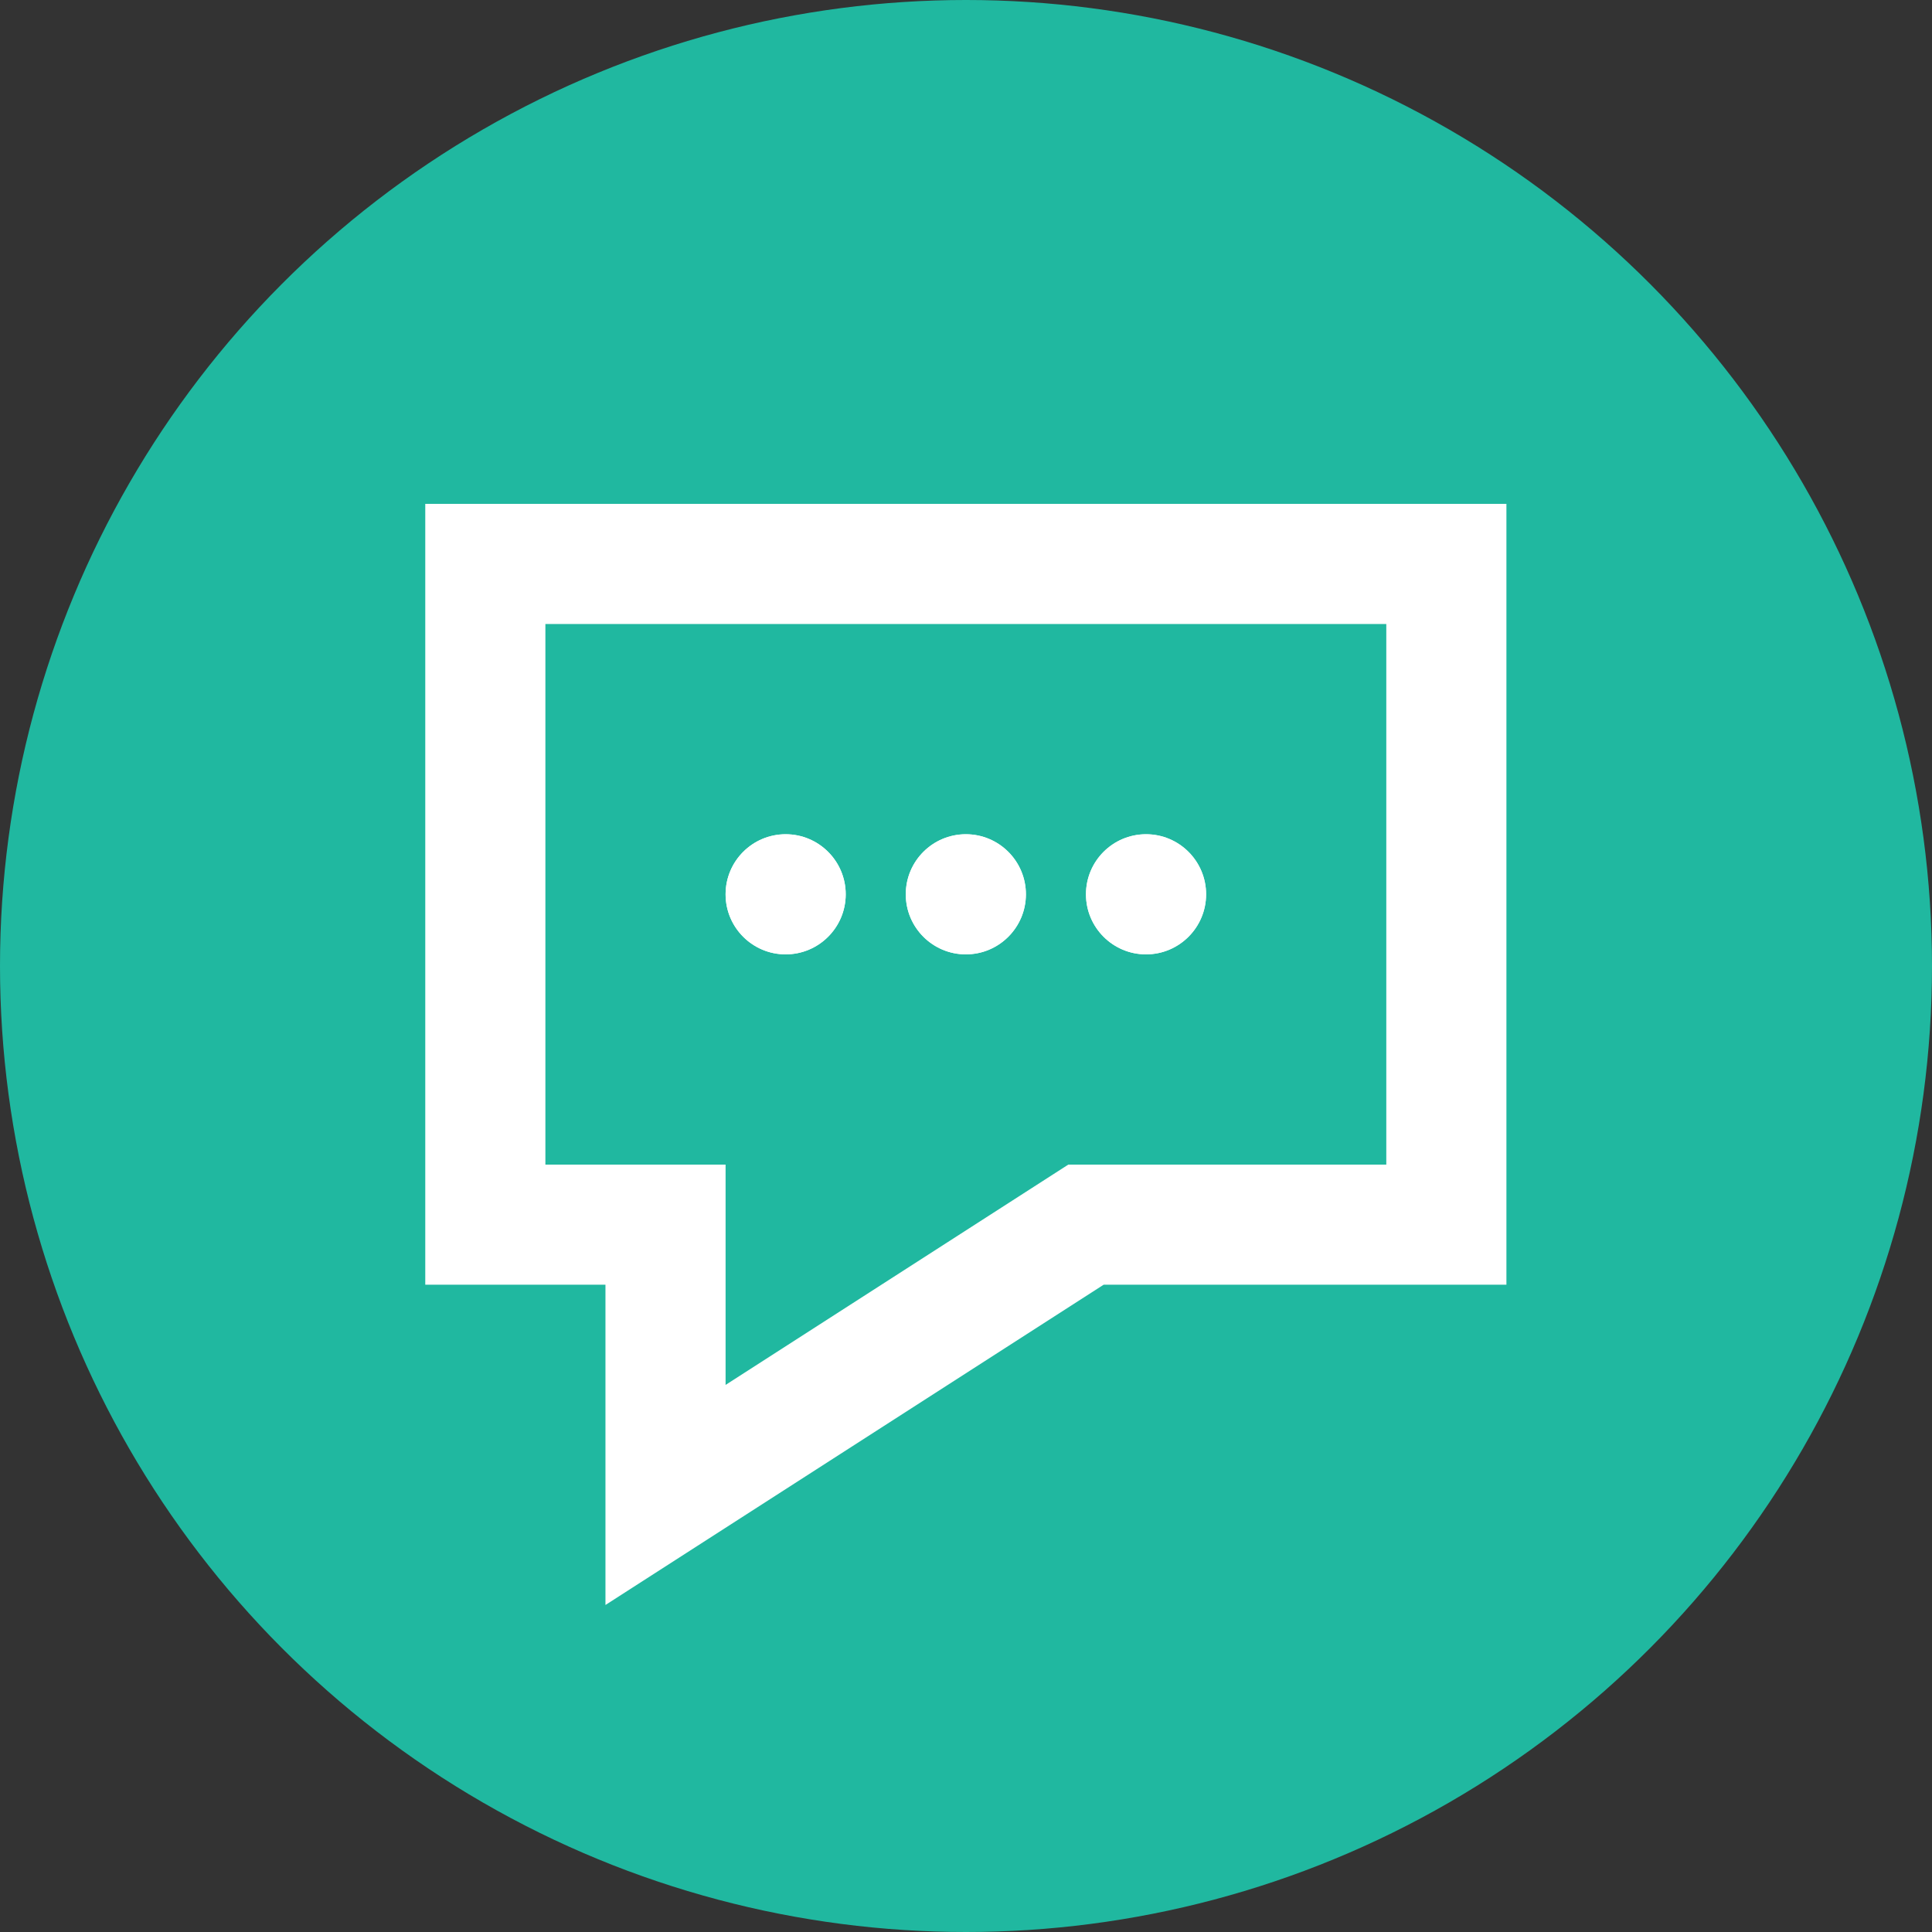 <?xml version="1.0" encoding="UTF-8" standalone="no"?>
<svg
   width="129.37"
   height="129.371"
   viewBox="0 0 129.37 129.371"
   fill="none"
   version="1.1"
   id="svg246"
   sodipodi:docname="banner.svg"
   xmlns:inkscape="http://www.inkscape.org/namespaces/inkscape"
   xmlns:sodipodi="http://sodipodi.sourceforge.net/DTD/sodipodi-0.dtd"
   xmlns="http://www.w3.org/2000/svg"
   xmlns:svg="http://www.w3.org/2000/svg">
  <rect x="0" y="0" width="129.37" height="129.371" fill="#333333" stroke="none"/>
  <sodipodi:namedview
     id="namedview248"
     pagecolor="#ffffff"
     bordercolor="#000000"
     borderopacity="0.25"
     inkscape:showpageshadow="2"
     inkscape:pageopacity="0.0"
     inkscape:pagecheckerboard="0"
     inkscape:deskcolor="#d1d1d1"
     showgrid="false" />
  <defs
     id="defs244" />
  <g
     id="g1299"
     inkscape:export-filename="..\Desktop\ikon.png"
     inkscape:export-xdpi="96"
     inkscape:export-ydpi="96"
     transform="translate(309.76,102.95)">
    <circle
       style="fill:#20b8a0;fill-opacity:1;stroke:none;stroke-width:1.512"
       id="path364"
       cx="-245.075"
       cy="-38.265"
       r="64.685" />
    <g
       id="g1203-4"
       transform="matrix(4.022,0,0,4.022,-432.913,-1427.032)">
      <path
         d="m 44.7,344.099 c 0,0.552 -0.448,1 -1,1 -0.552,0 -1,-0.448 -1,-1 0,-0.552 0.448,-1 1,-1 0.552,0 1,0.448 1,1 z"
         fill="#ffffff"
         id="path200-5" />
      <path
         fill-rule="evenodd"
         clip-rule="evenodd"
         d="m 43.7,345.099 c 0.552,0 1,-0.448 1,-1 0,-0.552 -0.448,-1 -1,-1 -0.552,0 -1,0.448 -1,1 0,0.552 0.448,1 1,1 z"
         fill="#ffffff"
         id="path202-4"
         inkscape:label="path202" />
      <path
         d="m 47.7,344.099 c 0,0.552 -0.448,1 -1,1 -0.552,0 -1,-0.448 -1,-1 0,-0.552 0.448,-1 1,-1 0.552,0 1,0.448 1,1 z"
         fill="#ffffff"
         id="path204-0" />
      <path
         fill-rule="evenodd"
         clip-rule="evenodd"
         d="m 46.7,345.099 c 0.552,0 1,-0.448 1,-1 0,-0.552 -0.448,-1 -1,-1 -0.552,0 -1,0.448 -1,1 0,0.552 0.448,1 1,1 z"
         fill="#ffffff"
         id="path206-6" />
      <path
         d="m 50.7,344.099 c 0,0.552 -0.448,1 -1,1 -0.552,0 -1,-0.448 -1,-1 0,-0.552 0.448,-1 1,-1 0.552,0 1,0.448 1,1 z"
         fill="#ffffff"
         id="path208-6" />
      <path
         fill-rule="evenodd"
         clip-rule="evenodd"
         d="m 49.7,345.099 c 0.552,0 1,-0.448 1,-1 0,-0.552 -0.448,-1 -1,-1 -0.552,0 -1,0.448 -1,1 0,0.552 0.448,1 1,1 z"
         fill="#ffffff"
         id="path210-9" />
      <path
         fill-rule="evenodd"
         clip-rule="evenodd"
         d="m 37.7,337.599 h 18 v 13 h -6.706 l -8.294,5.332 v -5.332 h -3 z m 2,2 v 9 h 3 v 3.668 l 5.706,-3.668 h 5.294 v -9 z"
         fill="#ffffff"
         id="path212-9" />
    </g>
  </g>
</svg>

